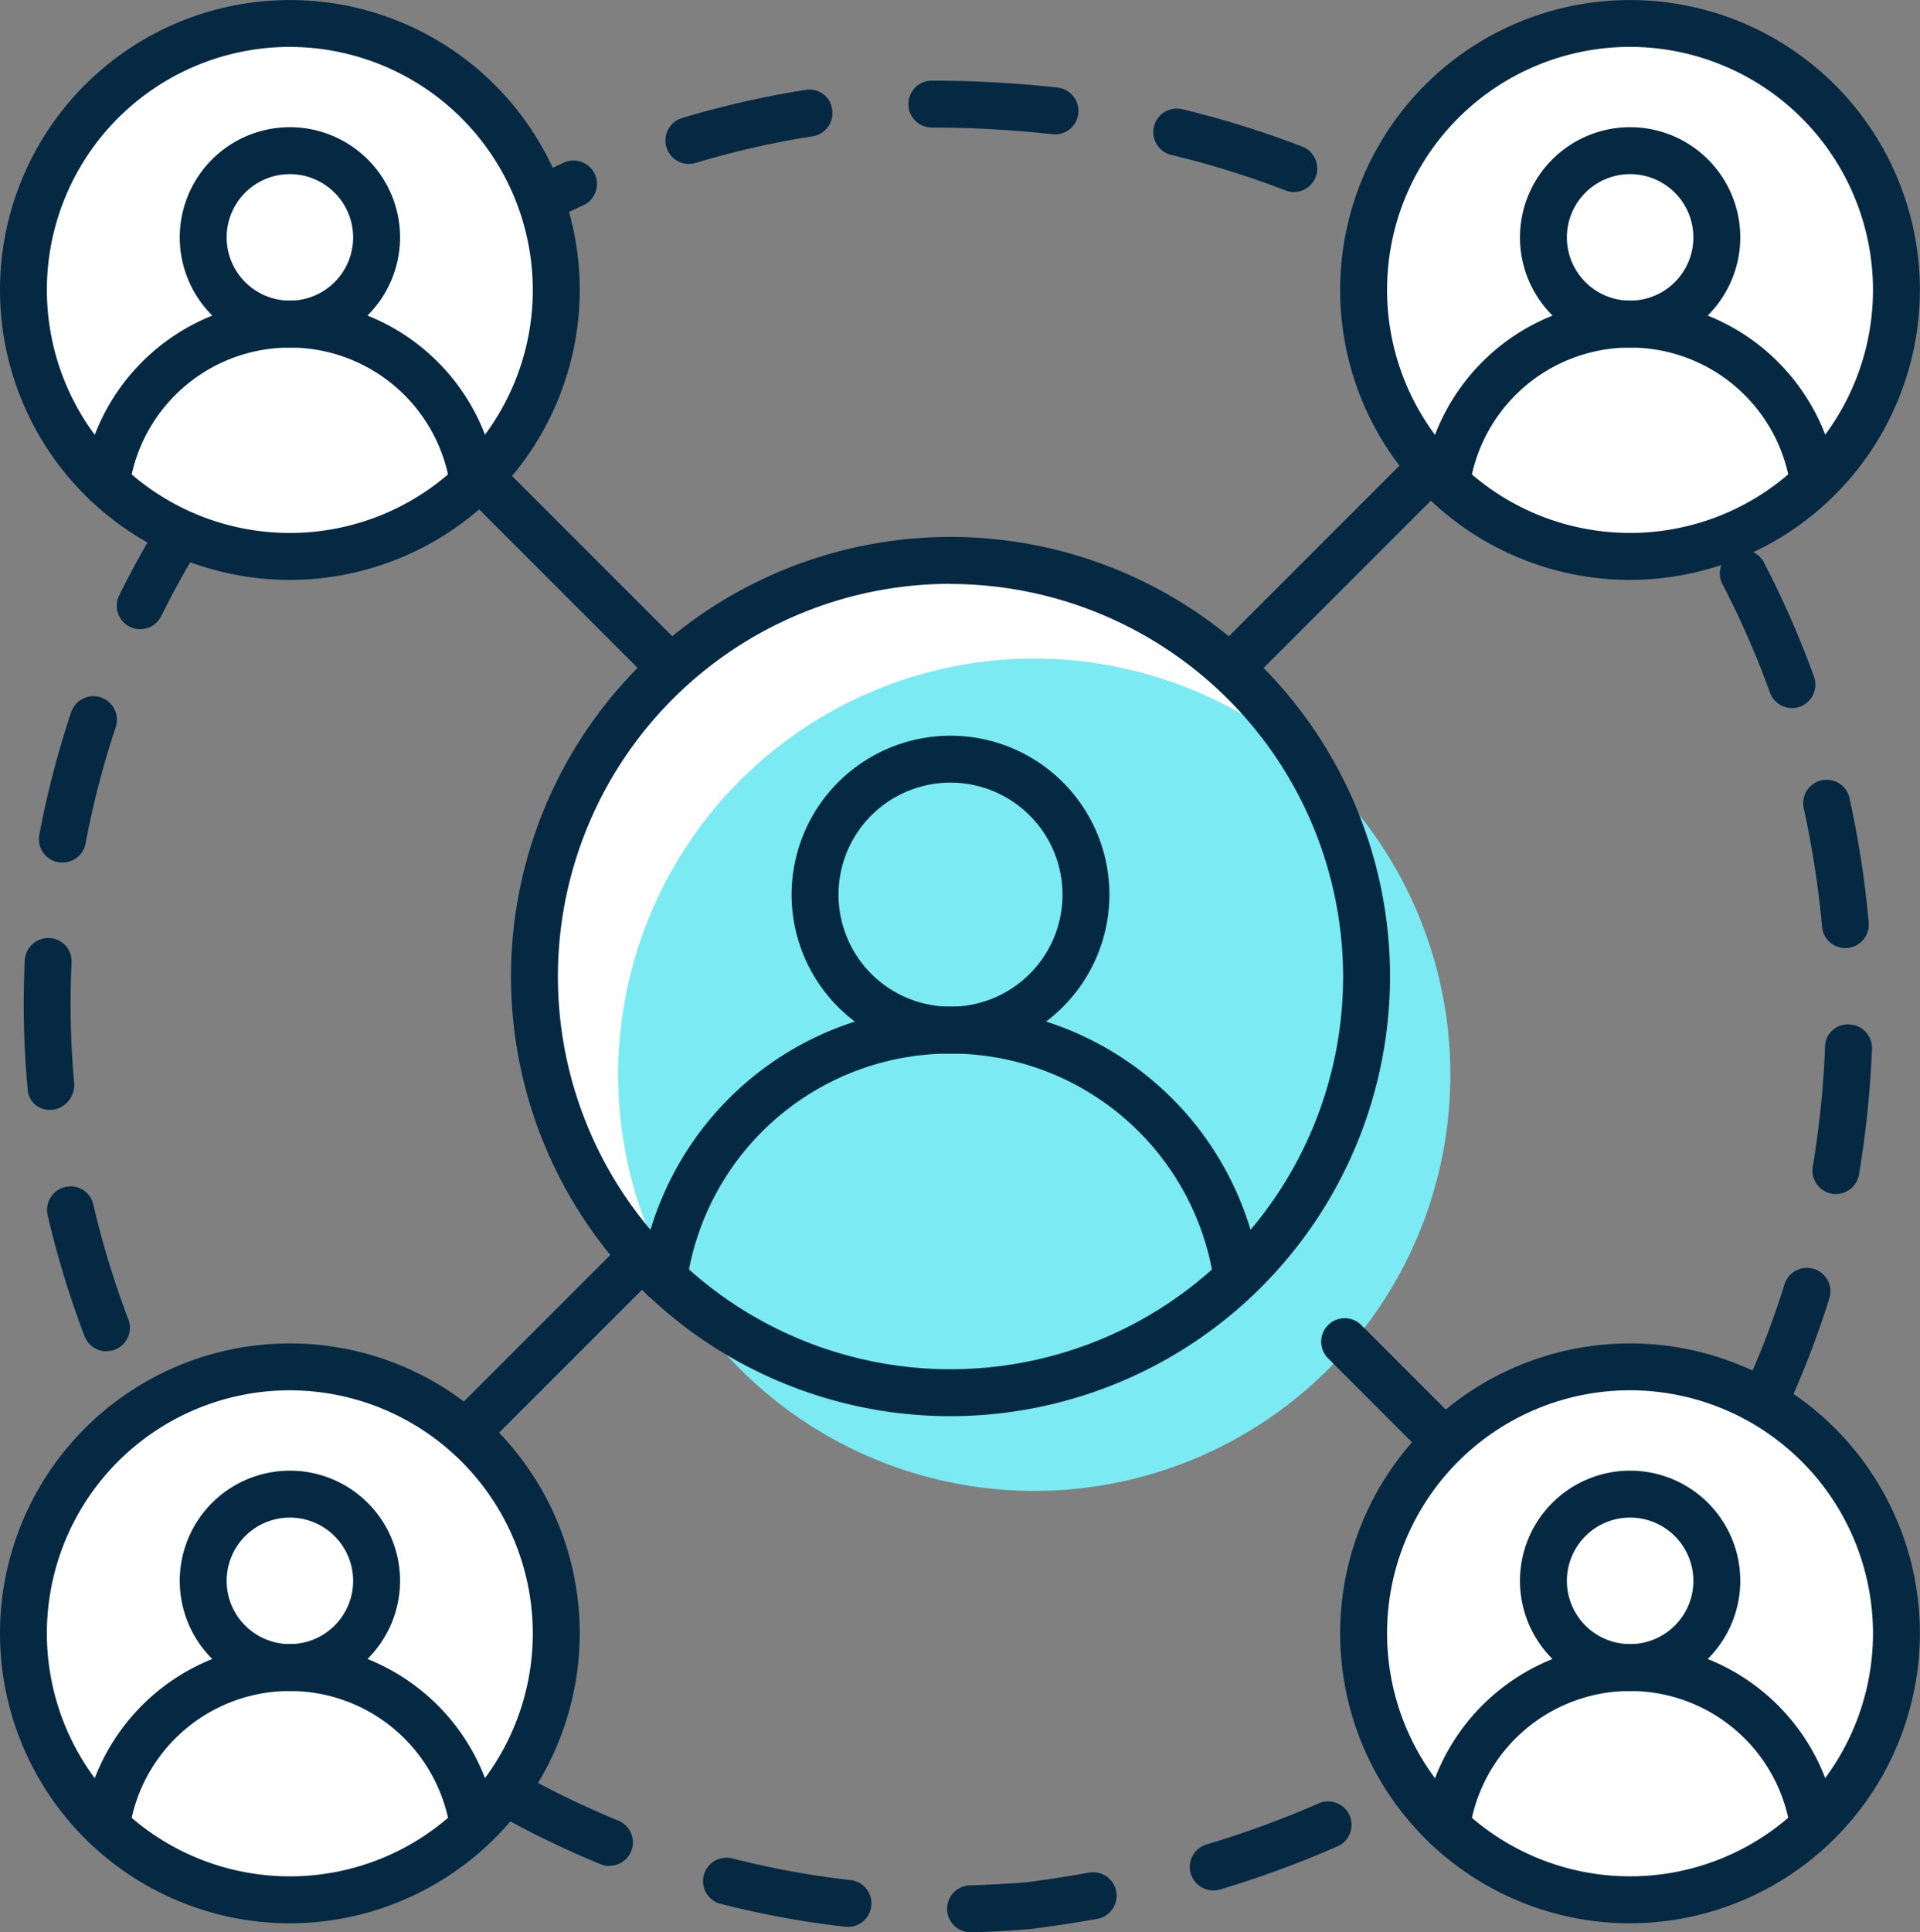 <svg xmlns="http://www.w3.org/2000/svg" width="60.328" height="60.698" viewBox="0 0 60.328 60.698">
  <rect x="0" y="0" width="60.328" height="60.698" fill="#808080" stroke="none"/>
  <g id="Group_32344" data-name="Group 32344" transform="translate(-672.937 -1900.437)">
    <path id="Path_21237" data-name="Path 21237" d="M30.8,59.455a.737.737,0,0,1-.022-1.474c.6-.018,1.2-.049,1.8-.1.643-.083,1.3-.185,1.934-.3a.738.738,0,0,1,.265,1.452q-1,.18-2.04.314c-.658.059-1.291.094-1.92.112Zm-3.87-.173c-.026,0-.055,0-.083,0a29.207,29.207,0,0,1-3.909-.719.736.736,0,0,1,.366-1.427,27.541,27.541,0,0,0,3.711.68.737.737,0,0,1-.085,1.47m11.484-1.146a.737.737,0,0,1-.21-1.443,30.614,30.614,0,0,0,3.547-1.3.737.737,0,0,1,.594,1.348,32.353,32.353,0,0,1-3.718,1.368.79.79,0,0,1-.212.029m-18.97-.768a.7.7,0,0,1-.279-.057A28.779,28.779,0,0,1,15.6,55.562a.737.737,0,0,1,.737-1.276,27.989,27.989,0,0,0,3.386,1.663.737.737,0,0,1-.279,1.419m26.033-2.356a.736.736,0,0,1-.383-1.366,26.318,26.318,0,0,0,3.062-2.187.737.737,0,1,1,.941,1.134A27.876,27.876,0,0,1,45.861,54.9a.731.731,0,0,1-.383.108M12.754,53.5a.738.738,0,0,1-.454-.155A29.531,29.531,0,0,1,9.337,50.7a.737.737,0,0,1,1.055-1.03,27.981,27.981,0,0,0,2.814,2.51.737.737,0,0,1-.452,1.319m38.662-3.418a.737.737,0,0,1-.548-1.228,25.924,25.924,0,0,0,2.3-2.979.737.737,0,1,1,1.228.814,27.462,27.462,0,0,1-2.429,3.148.735.735,0,0,1-.55.246M7.35,47.978a.728.728,0,0,1-.592-.3,28.816,28.816,0,0,1-2.144-3.343.737.737,0,0,1,1.293-.708A27.953,27.953,0,0,0,7.939,46.8a.736.736,0,0,1-.59,1.175m48.328-4.334a.71.71,0,0,1-.312-.071.738.738,0,0,1-.354-.981,27.392,27.392,0,0,0,1.362-3.512.738.738,0,0,1,1.409.436,29.011,29.011,0,0,1-1.437,3.7.74.74,0,0,1-.668.423M3.639,41.205a.738.738,0,0,1-.69-.476,29.615,29.615,0,0,1-1.158-3.8.738.738,0,0,1,.552-.884.731.731,0,0,1,.884.55,28.017,28.017,0,0,0,1.1,3.608.737.737,0,0,1-.425.951.776.776,0,0,1-.263.047m54.34-4.935a.822.822,0,0,1-.12-.01.74.74,0,0,1-.607-.849,29.872,29.872,0,0,0,.387-3.76.711.711,0,0,1,.765-.708.739.739,0,0,1,.709.765,31.745,31.745,0,0,1-.407,3.946.738.738,0,0,1-.727.615m-56.1-2.645a.682.682,0,0,1-.713-.607c0-.012-.012-.134-.012-.147-.077-.843-.114-1.706-.114-2.563,0-.462.012-.922.031-1.382a.747.747,0,0,1,.772-.7.735.735,0,0,1,.7.77c-.02.436-.031.875-.031,1.313q0,1.22.11,2.459a.789.789,0,0,1-.66.855c-.028,0-.055,0-.085,0m56.4-5.08a.733.733,0,0,1-.733-.672,30.3,30.3,0,0,0-.578-3.732.737.737,0,0,1,1.439-.318,31.132,31.132,0,0,1,.605,3.921.739.739,0,0,1-.668.8c-.022,0-.045,0-.065,0M2.254,25.852a.83.83,0,0,1-.138-.012.737.737,0,0,1-.586-.861,28.885,28.885,0,0,1,1-3.848.737.737,0,1,1,1.4.468,27.91,27.91,0,0,0-.947,3.652.733.733,0,0,1-.723.6M56.6,21a.734.734,0,0,1-.692-.487,28.255,28.255,0,0,0-1.517-3.453.737.737,0,0,1,1.3-.684,29.334,29.334,0,0,1,1.6,3.638.737.737,0,0,1-.444.943A.7.7,0,0,1,56.6,21M4.7,18.521a.746.746,0,0,1-.326-.075.737.737,0,0,1-.334-.989,29.268,29.268,0,0,1,2-3.431.737.737,0,1,1,1.22.825,27.635,27.635,0,0,0-1.9,3.259.738.738,0,0,1-.66.411m48.326-4.369a.739.739,0,0,1-.6-.309,26.486,26.486,0,0,0-2.4-2.9.737.737,0,1,1,1.063-1.02,28.015,28.015,0,0,1,2.539,3.064.737.737,0,0,1-.6,1.165M9.032,12.124a.738.738,0,0,1-.548-1.23,29.315,29.315,0,0,1,2.844-2.767.737.737,0,1,1,.955,1.122,27.993,27.993,0,0,0-2.7,2.63.731.731,0,0,1-.548.246M47.675,8.576a.731.731,0,0,1-.45-.155A25.7,25.7,0,0,0,44.09,6.344a.737.737,0,1,1,.721-1.285,27.291,27.291,0,0,1,3.316,2.2.738.738,0,0,1-.452,1.321M14.922,7.126a.738.738,0,0,1-.4-1.36,29.26,29.26,0,0,1,3.485-1.9.737.737,0,0,1,.615,1.34,27.62,27.62,0,0,0-3.31,1.8.727.727,0,0,1-.4.116M40.947,4.789a.7.7,0,0,1-.265-.051,28.163,28.163,0,0,0-3.6-1.118.738.738,0,0,1,.344-1.435,29.867,29.867,0,0,1,3.789,1.179.738.738,0,0,1-.267,1.425M21.94,3.907a.737.737,0,0,1-.212-1.443A29.453,29.453,0,0,1,25.6,1.582a.715.715,0,0,1,.841.613.735.735,0,0,1-.611.843,27.351,27.351,0,0,0-3.675.837.725.725,0,0,1-.214.031m11.5-.932c-.028,0-.053,0-.083,0a34.488,34.488,0,0,0-3.785-.21.737.737,0,0,1,0-1.474h0a35.995,35.995,0,0,1,3.946.218.737.737,0,0,1-.083,1.47" transform="translate(672.643 1901.68)" fill="#052942"/>
    <path id="Path_21238" data-name="Path 21238" d="M1.03,8.741a8.371,8.371,0,1,1,8.37,8.37,8.371,8.371,0,0,1-8.37-8.37" transform="translate(672.636 1900.795)" fill="#fff"/>
    <path id="Path_21239" data-name="Path 21239" d="M22.452,8.741a8.371,8.371,0,1,1,8.37,8.37,8.371,8.371,0,0,1-8.37-8.37" transform="translate(693.315 1900.795)" fill="#fff"/>
    <path id="Path_21240" data-name="Path 21240" d="M22.452,30.218a8.371,8.371,0,1,1,8.37,8.37,8.371,8.371,0,0,1-8.37-8.37" transform="translate(693.315 1921.528)" fill="#fff"/>
    <path id="Path_21241" data-name="Path 21241" d="M1.025,30.218a8.371,8.371,0,1,1,8.37,8.37,8.371,8.371,0,0,1-8.37-8.37" transform="translate(672.631 1921.528)" fill="#fff"/>
    <path id="Path_21242" data-name="Path 21242" d="M9.768,18.217a9.108,9.108,0,1,1,9.107-9.109,9.12,9.12,0,0,1-9.107,9.109m0-16.743A7.634,7.634,0,1,0,17.4,9.107,7.644,7.644,0,0,0,9.768,1.474" transform="translate(672.278 1900.437)" fill="#052942"/>
    <path id="Path_21243" data-name="Path 21243" d="M6.995,8.955a3.461,3.461,0,1,1,3.461-3.461A3.465,3.465,0,0,1,6.995,8.955m0-5.448A1.987,1.987,0,1,0,8.982,5.494,1.991,1.991,0,0,0,6.995,3.507" transform="translate(675.051 1902.4)" fill="#052942"/>
    <path id="Path_21244" data-name="Path 21244" d="M2.72,11.273a.659.659,0,0,1-.106-.008.736.736,0,0,1-.623-.833,6.567,6.567,0,0,1,12.958-.248.737.737,0,0,1-.594.857.724.724,0,0,1-.859-.592,5.092,5.092,0,0,0-10.047.191.736.736,0,0,1-.729.633" transform="translate(673.556 1905.076)" fill="#052942"/>
    <path id="Path_21245" data-name="Path 21245" d="M31.193,18.217A9.108,9.108,0,1,1,40.3,9.107a9.12,9.12,0,0,1-9.109,9.109m0-16.743a7.634,7.634,0,1,0,7.635,7.633,7.642,7.642,0,0,0-7.635-7.633" transform="translate(692.962 1900.437)" fill="#052942"/>
    <path id="Path_21246" data-name="Path 21246" d="M28.42,8.955a3.461,3.461,0,1,1,3.463-3.461A3.465,3.465,0,0,1,28.42,8.955m0-5.448a1.987,1.987,0,1,0,1.989,1.987A1.989,1.989,0,0,0,28.42,3.507" transform="translate(695.735 1902.4)" fill="#052942"/>
    <path id="Path_21247" data-name="Path 21247" d="M24.147,11.273a.659.659,0,0,1-.106-.008.736.736,0,0,1-.623-.833,6.567,6.567,0,0,1,12.958-.248.738.738,0,0,1-1.452.265,5.092,5.092,0,0,0-10.047.191.736.736,0,0,1-.729.633" transform="translate(694.24 1905.076)" fill="#052942"/>
    <path id="Path_21248" data-name="Path 21248" d="M31.193,39.689A9.108,9.108,0,1,1,40.3,30.579a9.12,9.12,0,0,1-9.109,9.109m0-16.743a7.634,7.634,0,1,0,7.635,7.633,7.642,7.642,0,0,0-7.635-7.633" transform="translate(692.962 1921.165)" fill="#052942"/>
    <path id="Path_21249" data-name="Path 21249" d="M28.42,30.428a3.461,3.461,0,1,1,3.463-3.461,3.465,3.465,0,0,1-3.463,3.461m0-5.448a1.987,1.987,0,1,0,1.989,1.987A1.989,1.989,0,0,0,28.42,24.98" transform="translate(695.735 1923.129)" fill="#052942"/>
    <path id="Path_21250" data-name="Path 21250" d="M24.147,32.744a.659.659,0,0,1-.106-.008.736.736,0,0,1-.623-.833,6.567,6.567,0,0,1,12.958-.246.738.738,0,0,1-1.452.265,5.092,5.092,0,0,0-10.047.189.736.736,0,0,1-.729.633" transform="translate(694.24 1925.805)" fill="#052942"/>
    <path id="Path_21251" data-name="Path 21251" d="M9.768,39.689a9.108,9.108,0,1,1,9.107-9.109,9.12,9.12,0,0,1-9.107,9.109m0-16.743A7.634,7.634,0,1,0,17.4,30.579a7.644,7.644,0,0,0-7.633-7.633" transform="translate(672.278 1921.165)" fill="#052942"/>
    <path id="Path_21252" data-name="Path 21252" d="M6.995,30.428a3.461,3.461,0,1,1,3.461-3.461,3.465,3.465,0,0,1-3.461,3.461m0-5.448a1.987,1.987,0,1,0,1.987,1.987A1.991,1.991,0,0,0,6.995,24.98" transform="translate(675.051 1923.129)" fill="#052942"/>
    <path id="Path_21253" data-name="Path 21253" d="M2.72,32.744a.659.659,0,0,1-.106-.008.736.736,0,0,1-.623-.833,6.567,6.567,0,0,1,12.958-.246.738.738,0,0,1-.594.857.728.728,0,0,1-.859-.592,5.092,5.092,0,0,0-10.047.189.736.736,0,0,1-.729.633" transform="translate(673.556 1925.805)" fill="#052942"/>
    <path id="Path_21254" data-name="Path 21254" d="M8.466,38.971a.737.737,0,0,1-.523-1.258L38.422,7.235a.737.737,0,1,1,1.044,1.042L8.989,38.755a.743.743,0,0,1-.523.216" transform="translate(679.103 1907.214)" fill="#052942"/>
    <path id="Path_21255" data-name="Path 21255" d="M14.124,14.152a.743.743,0,0,1-.523-.216l-5.4-5.4A.738.738,0,0,1,9.248,7.5l5.4,5.4a.737.737,0,0,1-.523,1.258" transform="translate(679.353 1907.464)" fill="#052942"/>
    <path id="Path_21256" data-name="Path 21256" d="M9.2,22.032A13.073,13.073,0,1,1,22.276,35.106,13.073,13.073,0,0,1,9.2,22.032" transform="translate(680.525 1909.086)" fill="#fff"/>
    <path id="Path_21257" data-name="Path 21257" d="M10.543,23.6A13.073,13.073,0,1,1,23.616,36.673,13.073,13.073,0,0,1,10.543,23.6" transform="translate(681.819 1910.598)" fill="#7beaf3"/>
    <path id="Path_21258" data-name="Path 21258" d="M22.64,36.2a13.81,13.81,0,1,1,13.809-13.81A13.827,13.827,0,0,1,22.64,36.2m0-26.147A12.336,12.336,0,1,0,34.975,22.394,12.351,12.351,0,0,0,22.64,10.058" transform="translate(680.164 1908.724)" fill="#052942"/>
    <path id="Path_21259" data-name="Path 21259" d="M18.308,21.745A4.993,4.993,0,1,1,23.3,16.753a5,5,0,0,1-4.992,4.992m0-8.512a3.519,3.519,0,1,0,3.518,3.52,3.521,3.521,0,0,0-3.518-3.52" transform="translate(684.496 1911.789)" fill="#052942"/>
    <path id="Path_21260" data-name="Path 21260" d="M11.634,25.361a.667.667,0,0,1-.108-.008.735.735,0,0,1-.623-.833,9.843,9.843,0,0,1,19.422-.369.741.741,0,0,1-.594.857.729.729,0,0,1-.859-.592,8.368,8.368,0,0,0-16.511.312.736.736,0,0,1-.727.633" transform="translate(682.159 1915.97)" fill="#052942"/>
    <path id="Path_21261" data-name="Path 21261" d="M25.3,25.323a.743.743,0,0,1-.523-.216l-2.779-2.779a.738.738,0,1,1,1.046-1.042l2.779,2.779a.737.737,0,0,1-.523,1.258" transform="translate(692.667 1920.777)" fill="#052942"/>
  </g>
</svg>
